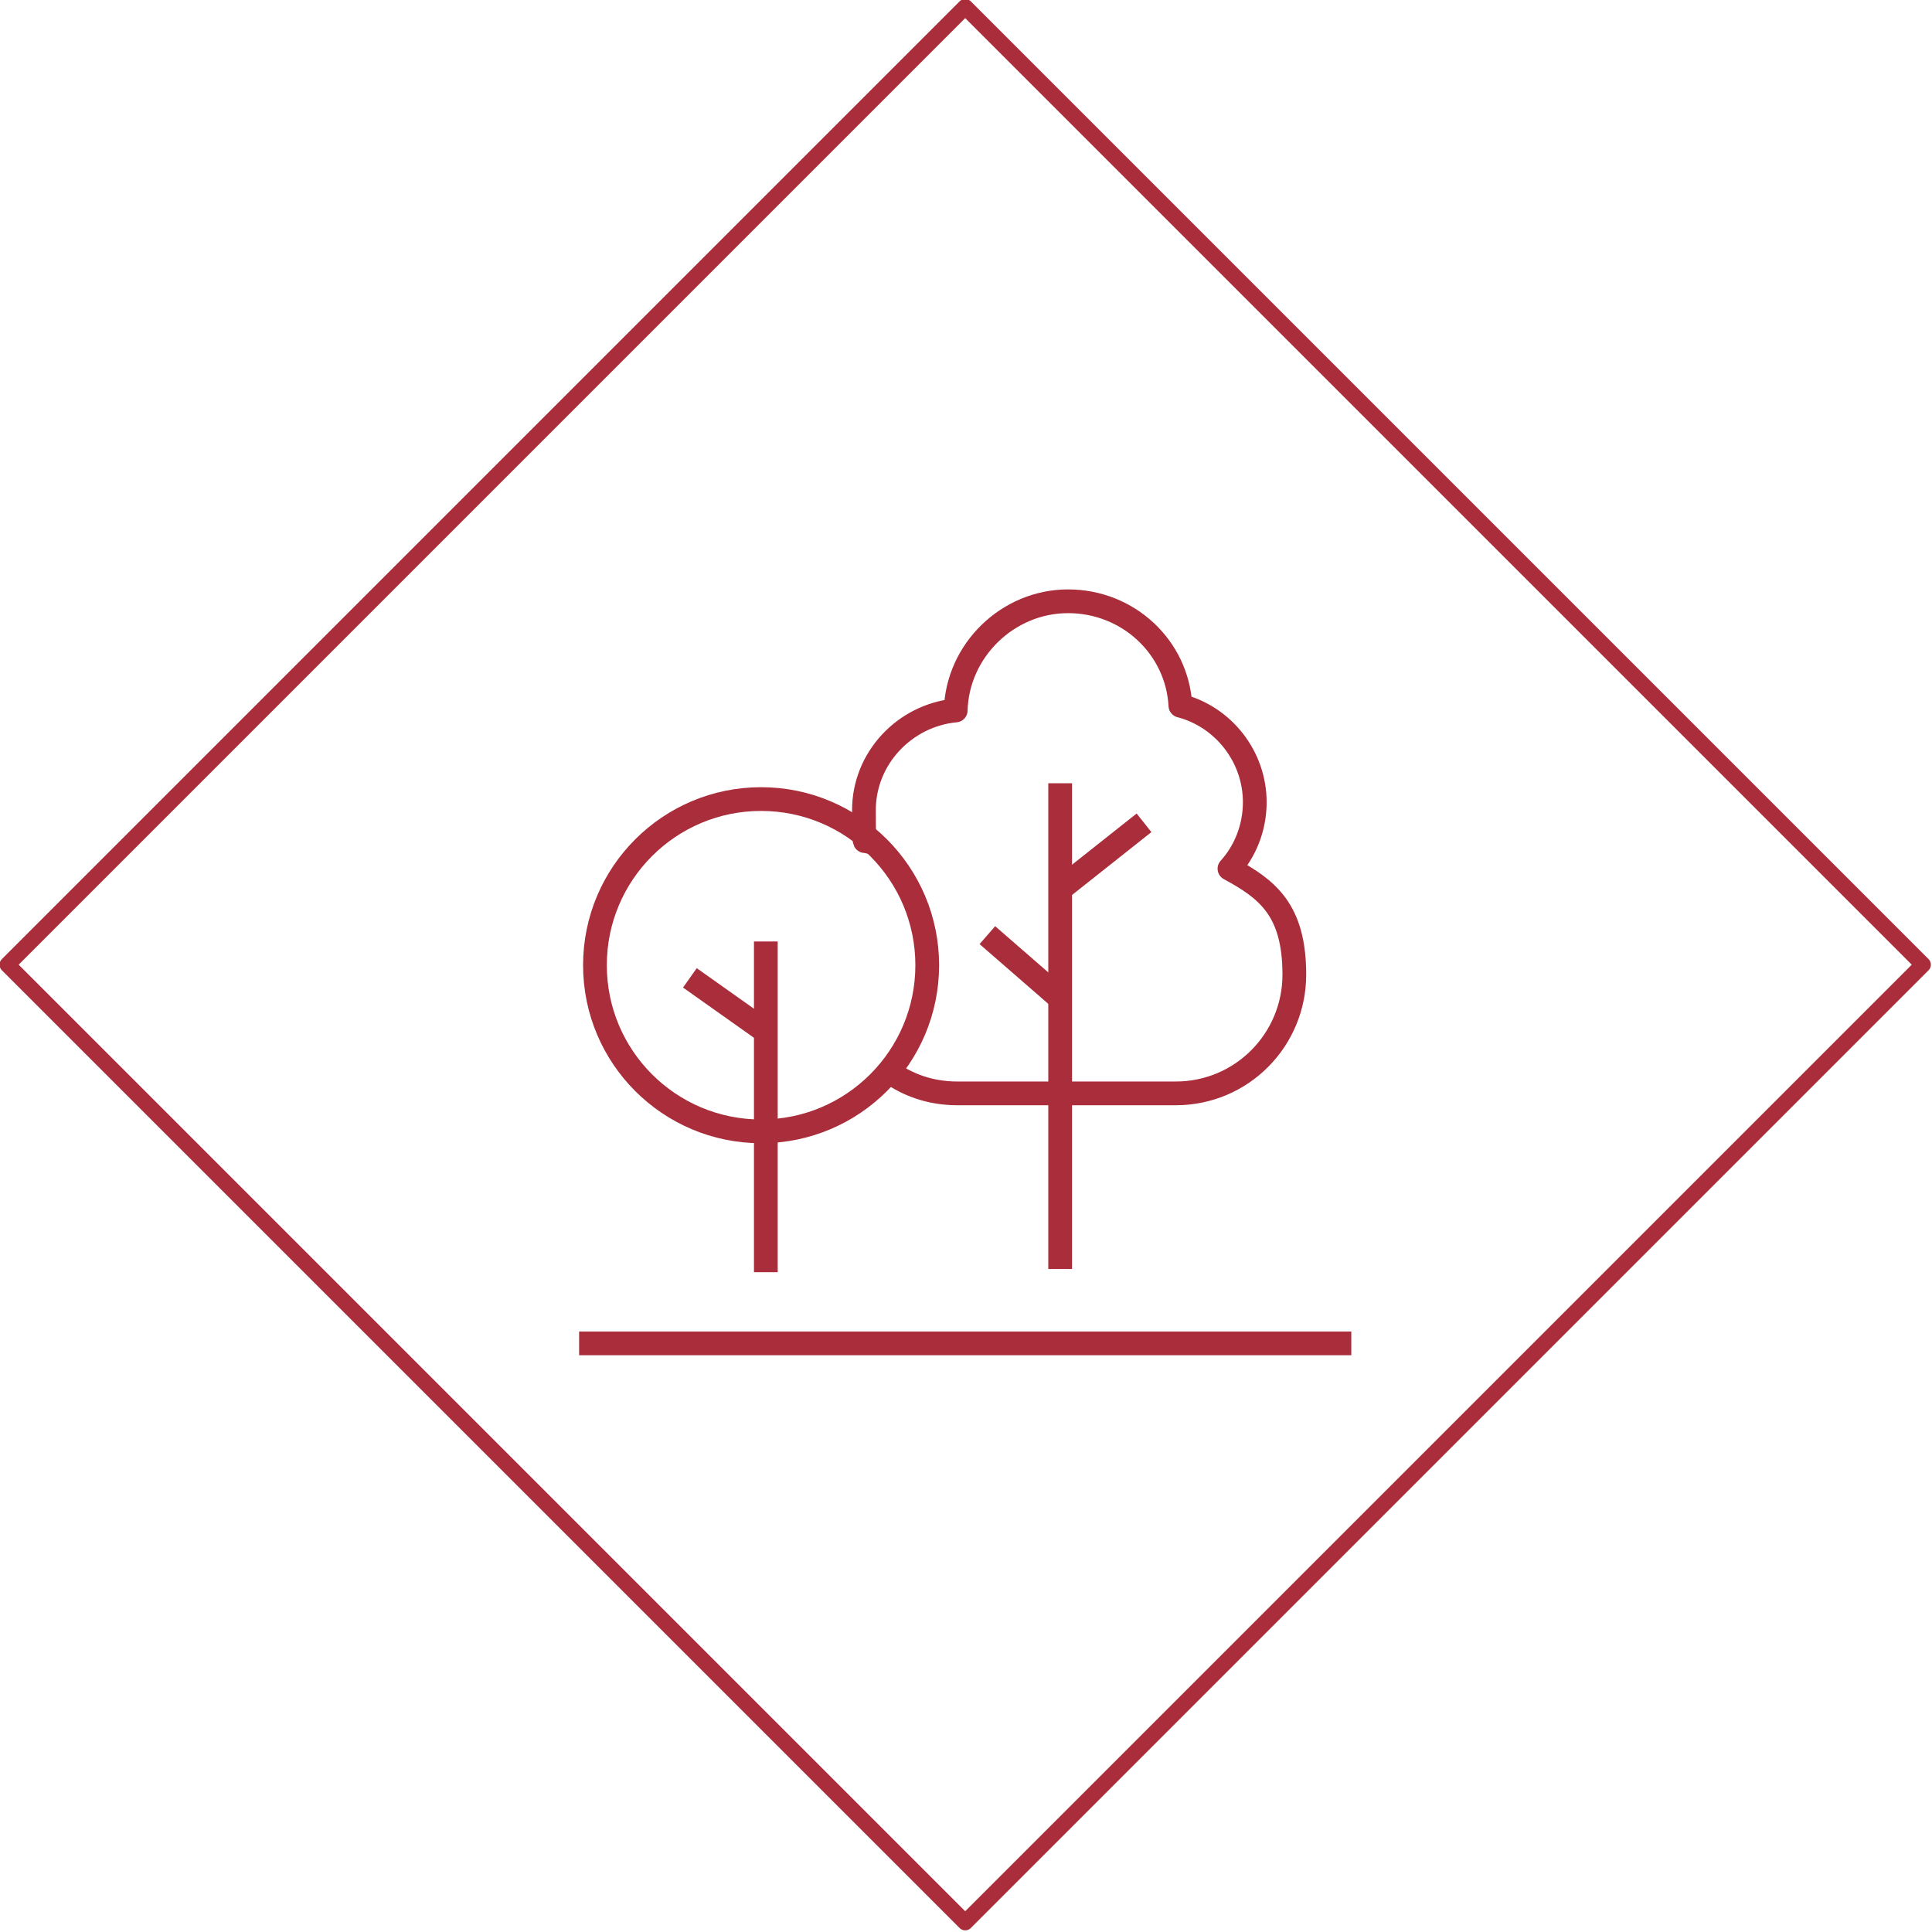 <?xml version="1.0" encoding="UTF-8"?>
<svg id="Layer_1" data-name="Layer 1" xmlns="http://www.w3.org/2000/svg" version="1.1" viewBox="0 0 122.1 122.1">
  <defs>
    <style>
      .cls-1, .cls-2, .cls-3 {
        fill: none;
        stroke: #a92d3a;
        stroke-linejoin: round;
      }

      .cls-1, .cls-3 {
        stroke-width: 1.5px;
      }

      .cls-2, .cls-3 {
        stroke-linecap: round;
      }
    </style>
  </defs>
  <rect class="cls-2" x="18.2" y="18.2" width="85.6" height="85.6" transform="translate(61 -25.3) rotate(45)"/>
  <circle class="cls-3" cx="48.1" cy="61" r="10.5"/>
  <path class="cls-3" d="M56.3,67.8c1,.7,2.4,1.3,4.2,1.3h13.8c4.2,0,7.5-3.4,7.5-7.5s-1.7-5.4-4.1-6.7c1-1.1,1.6-2.6,1.6-4.2,0-2.9-2-5.4-4.7-6.1-.2-3.7-3.3-6.6-7.1-6.6s-7,3.1-7.1,6.9c-3.2.3-5.8,3-5.8,6.3s.1,1.3.3,2"/>
  <line class="cls-1" x1="67" y1="80.2" x2="67" y2="49.5"/>
  <line class="cls-1" x1="67" y1="63.1" x2="62.4" y2="59.1"/>
  <line class="cls-1" x1="67" y1="56.2" x2="72.3" y2="52"/>
  <line class="cls-1" x1="48.4" y1="80.4" x2="48.4" y2="59.5"/>
  <line class="cls-1" x1="48.4" y1="65.2" x2="43.6" y2="61.8"/>
  <line class="cls-1" x1="36.6" y1="84.9" x2="85.4" y2="84.9"/>
</svg>